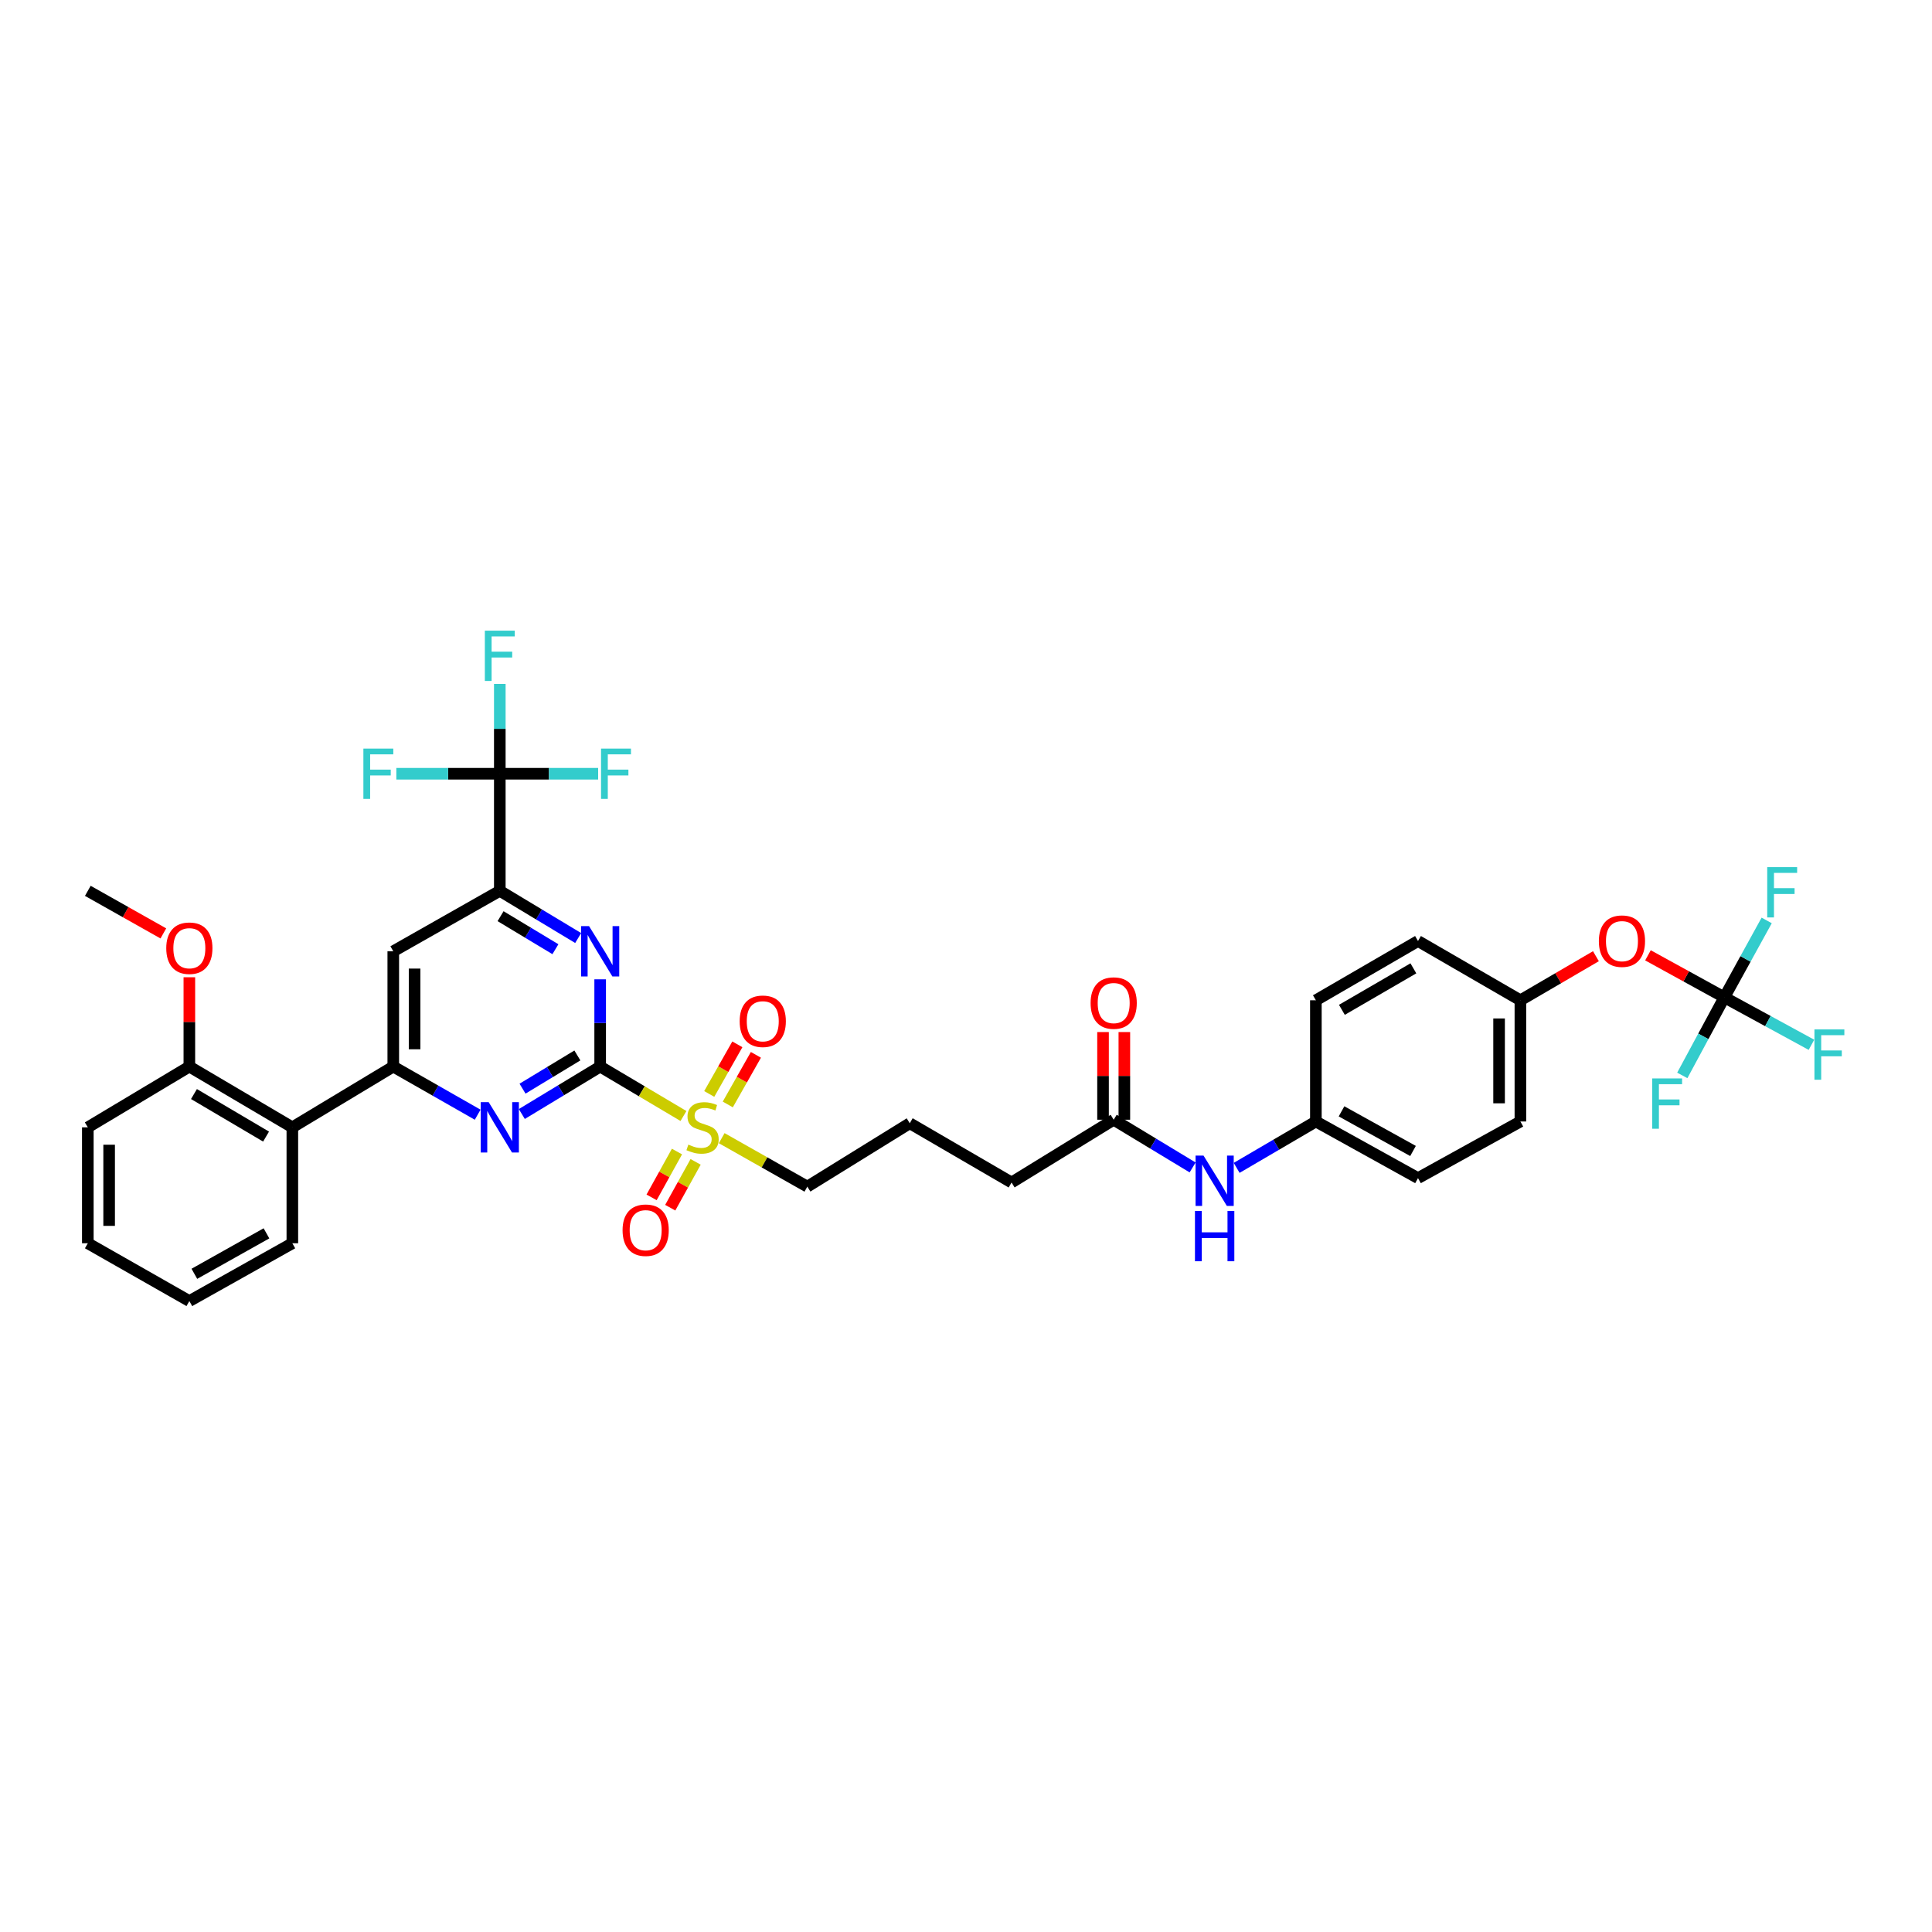 <?xml version='1.0' encoding='iso-8859-1'?>
<svg version='1.1' baseProfile='full'
              xmlns='http://www.w3.org/2000/svg'
                      xmlns:rdkit='http://www.rdkit.org/xml'
                      xmlns:xlink='http://www.w3.org/1999/xlink'
                  xml:space='preserve'
width='1000px' height='1000px' viewBox='0 0 1000 1000'>
<!-- END OF HEADER -->
<rect style='opacity:1.0;fill:#FFFFFF;stroke:none' width='1000' height='1000' x='0' y='0'> </rect>
<path class='bond-0' d='M 310.646,552.058 L 332.202,564.849' style='fill:none;fill-rule:evenodd;stroke:#000000;stroke-width:6px;stroke-linecap:butt;stroke-linejoin:miter;stroke-opacity:1' />
<path class='bond-0' d='M 332.202,564.849 L 353.759,577.64' style='fill:none;fill-rule:evenodd;stroke:#CCCC00;stroke-width:6px;stroke-linecap:butt;stroke-linejoin:miter;stroke-opacity:1' />
<path class='bond-1' d='M 310.646,552.058 L 290.369,564.334' style='fill:none;fill-rule:evenodd;stroke:#000000;stroke-width:6px;stroke-linecap:butt;stroke-linejoin:miter;stroke-opacity:1' />
<path class='bond-1' d='M 290.369,564.334 L 270.092,576.61' style='fill:none;fill-rule:evenodd;stroke:#0000FF;stroke-width:6px;stroke-linecap:butt;stroke-linejoin:miter;stroke-opacity:1' />
<path class='bond-1' d='M 298.849,546.302 L 284.655,554.896' style='fill:none;fill-rule:evenodd;stroke:#000000;stroke-width:6px;stroke-linecap:butt;stroke-linejoin:miter;stroke-opacity:1' />
<path class='bond-1' d='M 284.655,554.896 L 270.461,563.489' style='fill:none;fill-rule:evenodd;stroke:#0000FF;stroke-width:6px;stroke-linecap:butt;stroke-linejoin:miter;stroke-opacity:1' />
<path class='bond-2' d='M 310.646,552.058 L 310.646,529.475' style='fill:none;fill-rule:evenodd;stroke:#000000;stroke-width:6px;stroke-linecap:butt;stroke-linejoin:miter;stroke-opacity:1' />
<path class='bond-2' d='M 310.646,529.475 L 310.646,506.892' style='fill:none;fill-rule:evenodd;stroke:#0000FF;stroke-width:6px;stroke-linecap:butt;stroke-linejoin:miter;stroke-opacity:1' />
<path class='bond-9' d='M 350.402,596.036 L 343.833,607.896' style='fill:none;fill-rule:evenodd;stroke:#CCCC00;stroke-width:6px;stroke-linecap:butt;stroke-linejoin:miter;stroke-opacity:1' />
<path class='bond-9' d='M 343.833,607.896 L 337.264,619.757' style='fill:none;fill-rule:evenodd;stroke:#FF0000;stroke-width:6px;stroke-linecap:butt;stroke-linejoin:miter;stroke-opacity:1' />
<path class='bond-9' d='M 360.054,601.381 L 353.484,613.242' style='fill:none;fill-rule:evenodd;stroke:#CCCC00;stroke-width:6px;stroke-linecap:butt;stroke-linejoin:miter;stroke-opacity:1' />
<path class='bond-9' d='M 353.484,613.242 L 346.915,625.103' style='fill:none;fill-rule:evenodd;stroke:#FF0000;stroke-width:6px;stroke-linecap:butt;stroke-linejoin:miter;stroke-opacity:1' />
<path class='bond-10' d='M 376.7,571.666 L 383.977,558.825' style='fill:none;fill-rule:evenodd;stroke:#CCCC00;stroke-width:6px;stroke-linecap:butt;stroke-linejoin:miter;stroke-opacity:1' />
<path class='bond-10' d='M 383.977,558.825 L 391.254,545.985' style='fill:none;fill-rule:evenodd;stroke:#FF0000;stroke-width:6px;stroke-linecap:butt;stroke-linejoin:miter;stroke-opacity:1' />
<path class='bond-10' d='M 367.101,566.226 L 374.378,553.385' style='fill:none;fill-rule:evenodd;stroke:#CCCC00;stroke-width:6px;stroke-linecap:butt;stroke-linejoin:miter;stroke-opacity:1' />
<path class='bond-10' d='M 374.378,553.385 L 381.655,540.545' style='fill:none;fill-rule:evenodd;stroke:#FF0000;stroke-width:6px;stroke-linecap:butt;stroke-linejoin:miter;stroke-opacity:1' />
<path class='bond-22' d='M 373.554,589.114 L 395.714,601.656' style='fill:none;fill-rule:evenodd;stroke:#CCCC00;stroke-width:6px;stroke-linecap:butt;stroke-linejoin:miter;stroke-opacity:1' />
<path class='bond-22' d='M 395.714,601.656 L 417.875,614.198' style='fill:none;fill-rule:evenodd;stroke:#000000;stroke-width:6px;stroke-linecap:butt;stroke-linejoin:miter;stroke-opacity:1' />
<path class='bond-3' d='M 247.237,576.971 L 225.398,564.514' style='fill:none;fill-rule:evenodd;stroke:#0000FF;stroke-width:6px;stroke-linecap:butt;stroke-linejoin:miter;stroke-opacity:1' />
<path class='bond-3' d='M 225.398,564.514 L 203.558,552.058' style='fill:none;fill-rule:evenodd;stroke:#000000;stroke-width:6px;stroke-linecap:butt;stroke-linejoin:miter;stroke-opacity:1' />
<path class='bond-4' d='M 299.256,485.521 L 278.977,473.309' style='fill:none;fill-rule:evenodd;stroke:#0000FF;stroke-width:6px;stroke-linecap:butt;stroke-linejoin:miter;stroke-opacity:1' />
<path class='bond-4' d='M 278.977,473.309 L 258.699,461.096' style='fill:none;fill-rule:evenodd;stroke:#000000;stroke-width:6px;stroke-linecap:butt;stroke-linejoin:miter;stroke-opacity:1' />
<path class='bond-4' d='M 287.48,491.309 L 273.285,482.76' style='fill:none;fill-rule:evenodd;stroke:#0000FF;stroke-width:6px;stroke-linecap:butt;stroke-linejoin:miter;stroke-opacity:1' />
<path class='bond-4' d='M 273.285,482.76 L 259.09,474.211' style='fill:none;fill-rule:evenodd;stroke:#000000;stroke-width:6px;stroke-linecap:butt;stroke-linejoin:miter;stroke-opacity:1' />
<path class='bond-8' d='M 203.558,552.058 L 151.317,583.508' style='fill:none;fill-rule:evenodd;stroke:#000000;stroke-width:6px;stroke-linecap:butt;stroke-linejoin:miter;stroke-opacity:1' />
<path class='bond-37' d='M 203.558,552.058 L 203.558,492.381' style='fill:none;fill-rule:evenodd;stroke:#000000;stroke-width:6px;stroke-linecap:butt;stroke-linejoin:miter;stroke-opacity:1' />
<path class='bond-37' d='M 214.591,543.106 L 214.591,501.333' style='fill:none;fill-rule:evenodd;stroke:#000000;stroke-width:6px;stroke-linecap:butt;stroke-linejoin:miter;stroke-opacity:1' />
<path class='bond-5' d='M 258.699,461.096 L 258.699,400.488' style='fill:none;fill-rule:evenodd;stroke:#000000;stroke-width:6px;stroke-linecap:butt;stroke-linejoin:miter;stroke-opacity:1' />
<path class='bond-6' d='M 258.699,461.096 L 203.558,492.381' style='fill:none;fill-rule:evenodd;stroke:#000000;stroke-width:6px;stroke-linecap:butt;stroke-linejoin:miter;stroke-opacity:1' />
<path class='bond-16' d='M 258.699,400.488 L 258.699,377.239' style='fill:none;fill-rule:evenodd;stroke:#000000;stroke-width:6px;stroke-linecap:butt;stroke-linejoin:miter;stroke-opacity:1' />
<path class='bond-16' d='M 258.699,377.239 L 258.699,353.99' style='fill:none;fill-rule:evenodd;stroke:#33CCCC;stroke-width:6px;stroke-linecap:butt;stroke-linejoin:miter;stroke-opacity:1' />
<path class='bond-17' d='M 258.699,400.488 L 284.148,400.488' style='fill:none;fill-rule:evenodd;stroke:#000000;stroke-width:6px;stroke-linecap:butt;stroke-linejoin:miter;stroke-opacity:1' />
<path class='bond-17' d='M 284.148,400.488 L 309.596,400.488' style='fill:none;fill-rule:evenodd;stroke:#33CCCC;stroke-width:6px;stroke-linecap:butt;stroke-linejoin:miter;stroke-opacity:1' />
<path class='bond-18' d='M 258.699,400.488 L 231.921,400.488' style='fill:none;fill-rule:evenodd;stroke:#000000;stroke-width:6px;stroke-linecap:butt;stroke-linejoin:miter;stroke-opacity:1' />
<path class='bond-18' d='M 231.921,400.488 L 205.142,400.488' style='fill:none;fill-rule:evenodd;stroke:#33CCCC;stroke-width:6px;stroke-linecap:butt;stroke-linejoin:miter;stroke-opacity:1' />
<path class='bond-7' d='M 892.523,516.225 L 872.755,505.349' style='fill:none;fill-rule:evenodd;stroke:#000000;stroke-width:6px;stroke-linecap:butt;stroke-linejoin:miter;stroke-opacity:1' />
<path class='bond-7' d='M 872.755,505.349 L 852.986,494.474' style='fill:none;fill-rule:evenodd;stroke:#FF0000;stroke-width:6px;stroke-linecap:butt;stroke-linejoin:miter;stroke-opacity:1' />
<path class='bond-19' d='M 892.523,516.225 L 915.063,528.506' style='fill:none;fill-rule:evenodd;stroke:#000000;stroke-width:6px;stroke-linecap:butt;stroke-linejoin:miter;stroke-opacity:1' />
<path class='bond-19' d='M 915.063,528.506 L 937.602,540.787' style='fill:none;fill-rule:evenodd;stroke:#33CCCC;stroke-width:6px;stroke-linecap:butt;stroke-linejoin:miter;stroke-opacity:1' />
<path class='bond-20' d='M 892.523,516.225 L 881.639,536.428' style='fill:none;fill-rule:evenodd;stroke:#000000;stroke-width:6px;stroke-linecap:butt;stroke-linejoin:miter;stroke-opacity:1' />
<path class='bond-20' d='M 881.639,536.428 L 870.754,556.632' style='fill:none;fill-rule:evenodd;stroke:#33CCCC;stroke-width:6px;stroke-linecap:butt;stroke-linejoin:miter;stroke-opacity:1' />
<path class='bond-21' d='M 892.523,516.225 L 903.478,496.32' style='fill:none;fill-rule:evenodd;stroke:#000000;stroke-width:6px;stroke-linecap:butt;stroke-linejoin:miter;stroke-opacity:1' />
<path class='bond-21' d='M 903.478,496.32 L 914.434,476.415' style='fill:none;fill-rule:evenodd;stroke:#33CCCC;stroke-width:6px;stroke-linecap:butt;stroke-linejoin:miter;stroke-opacity:1' />
<path class='bond-14' d='M 151.317,583.508 L 98.009,552.058' style='fill:none;fill-rule:evenodd;stroke:#000000;stroke-width:6px;stroke-linecap:butt;stroke-linejoin:miter;stroke-opacity:1' />
<path class='bond-14' d='M 137.714,588.293 L 100.399,566.278' style='fill:none;fill-rule:evenodd;stroke:#000000;stroke-width:6px;stroke-linecap:butt;stroke-linejoin:miter;stroke-opacity:1' />
<path class='bond-30' d='M 151.317,583.508 L 151.317,643.509' style='fill:none;fill-rule:evenodd;stroke:#000000;stroke-width:6px;stroke-linecap:butt;stroke-linejoin:miter;stroke-opacity:1' />
<path class='bond-11' d='M 576.445,579.567 L 523.584,612.059' style='fill:none;fill-rule:evenodd;stroke:#000000;stroke-width:6px;stroke-linecap:butt;stroke-linejoin:miter;stroke-opacity:1' />
<path class='bond-12' d='M 576.445,579.567 L 596.871,591.916' style='fill:none;fill-rule:evenodd;stroke:#000000;stroke-width:6px;stroke-linecap:butt;stroke-linejoin:miter;stroke-opacity:1' />
<path class='bond-12' d='M 596.871,591.916 L 617.297,604.265' style='fill:none;fill-rule:evenodd;stroke:#0000FF;stroke-width:6px;stroke-linecap:butt;stroke-linejoin:miter;stroke-opacity:1' />
<path class='bond-15' d='M 581.961,579.567 L 581.961,556.88' style='fill:none;fill-rule:evenodd;stroke:#000000;stroke-width:6px;stroke-linecap:butt;stroke-linejoin:miter;stroke-opacity:1' />
<path class='bond-15' d='M 581.961,556.88 L 581.961,534.194' style='fill:none;fill-rule:evenodd;stroke:#FF0000;stroke-width:6px;stroke-linecap:butt;stroke-linejoin:miter;stroke-opacity:1' />
<path class='bond-15' d='M 570.928,579.567 L 570.928,556.88' style='fill:none;fill-rule:evenodd;stroke:#000000;stroke-width:6px;stroke-linecap:butt;stroke-linejoin:miter;stroke-opacity:1' />
<path class='bond-15' d='M 570.928,556.88 L 570.928,534.194' style='fill:none;fill-rule:evenodd;stroke:#FF0000;stroke-width:6px;stroke-linecap:butt;stroke-linejoin:miter;stroke-opacity:1' />
<path class='bond-23' d='M 640.091,604.487 L 660.592,592.484' style='fill:none;fill-rule:evenodd;stroke:#0000FF;stroke-width:6px;stroke-linecap:butt;stroke-linejoin:miter;stroke-opacity:1' />
<path class='bond-23' d='M 660.592,592.484 L 681.093,580.48' style='fill:none;fill-rule:evenodd;stroke:#000000;stroke-width:6px;stroke-linecap:butt;stroke-linejoin:miter;stroke-opacity:1' />
<path class='bond-13' d='M 826.047,494.93 L 806.501,506.338' style='fill:none;fill-rule:evenodd;stroke:#FF0000;stroke-width:6px;stroke-linecap:butt;stroke-linejoin:miter;stroke-opacity:1' />
<path class='bond-13' d='M 806.501,506.338 L 786.955,517.745' style='fill:none;fill-rule:evenodd;stroke:#000000;stroke-width:6px;stroke-linecap:butt;stroke-linejoin:miter;stroke-opacity:1' />
<path class='bond-29' d='M 98.009,552.058 L 98.009,528.941' style='fill:none;fill-rule:evenodd;stroke:#000000;stroke-width:6px;stroke-linecap:butt;stroke-linejoin:miter;stroke-opacity:1' />
<path class='bond-29' d='M 98.009,528.941 L 98.009,505.824' style='fill:none;fill-rule:evenodd;stroke:#FF0000;stroke-width:6px;stroke-linecap:butt;stroke-linejoin:miter;stroke-opacity:1' />
<path class='bond-33' d='M 98.009,552.058 L 45.455,583.508' style='fill:none;fill-rule:evenodd;stroke:#000000;stroke-width:6px;stroke-linecap:butt;stroke-linejoin:miter;stroke-opacity:1' />
<path class='bond-31' d='M 417.875,614.198 L 470.889,581.393' style='fill:none;fill-rule:evenodd;stroke:#000000;stroke-width:6px;stroke-linecap:butt;stroke-linejoin:miter;stroke-opacity:1' />
<path class='bond-25' d='M 681.093,580.48 L 681.093,517.745' style='fill:none;fill-rule:evenodd;stroke:#000000;stroke-width:6px;stroke-linecap:butt;stroke-linejoin:miter;stroke-opacity:1' />
<path class='bond-26' d='M 681.093,580.48 L 733.954,609.791' style='fill:none;fill-rule:evenodd;stroke:#000000;stroke-width:6px;stroke-linecap:butt;stroke-linejoin:miter;stroke-opacity:1' />
<path class='bond-26' d='M 694.372,575.228 L 731.375,595.745' style='fill:none;fill-rule:evenodd;stroke:#000000;stroke-width:6px;stroke-linecap:butt;stroke-linejoin:miter;stroke-opacity:1' />
<path class='bond-24' d='M 786.955,517.745 L 786.955,580.48' style='fill:none;fill-rule:evenodd;stroke:#000000;stroke-width:6px;stroke-linecap:butt;stroke-linejoin:miter;stroke-opacity:1' />
<path class='bond-24' d='M 775.922,527.155 L 775.922,571.07' style='fill:none;fill-rule:evenodd;stroke:#000000;stroke-width:6px;stroke-linecap:butt;stroke-linejoin:miter;stroke-opacity:1' />
<path class='bond-39' d='M 786.955,517.745 L 733.954,487.067' style='fill:none;fill-rule:evenodd;stroke:#000000;stroke-width:6px;stroke-linecap:butt;stroke-linejoin:miter;stroke-opacity:1' />
<path class='bond-27' d='M 681.093,517.745 L 733.954,487.067' style='fill:none;fill-rule:evenodd;stroke:#000000;stroke-width:6px;stroke-linecap:butt;stroke-linejoin:miter;stroke-opacity:1' />
<path class='bond-27' d='M 694.56,522.686 L 731.563,501.211' style='fill:none;fill-rule:evenodd;stroke:#000000;stroke-width:6px;stroke-linecap:butt;stroke-linejoin:miter;stroke-opacity:1' />
<path class='bond-28' d='M 733.954,609.791 L 786.955,580.48' style='fill:none;fill-rule:evenodd;stroke:#000000;stroke-width:6px;stroke-linecap:butt;stroke-linejoin:miter;stroke-opacity:1' />
<path class='bond-34' d='M 84.548,483.132 L 65.001,472.114' style='fill:none;fill-rule:evenodd;stroke:#FF0000;stroke-width:6px;stroke-linecap:butt;stroke-linejoin:miter;stroke-opacity:1' />
<path class='bond-34' d='M 65.001,472.114 L 45.455,461.096' style='fill:none;fill-rule:evenodd;stroke:#000000;stroke-width:6px;stroke-linecap:butt;stroke-linejoin:miter;stroke-opacity:1' />
<path class='bond-35' d='M 151.317,643.509 L 98.009,673.427' style='fill:none;fill-rule:evenodd;stroke:#000000;stroke-width:6px;stroke-linecap:butt;stroke-linejoin:miter;stroke-opacity:1' />
<path class='bond-35' d='M 137.921,638.376 L 100.605,659.318' style='fill:none;fill-rule:evenodd;stroke:#000000;stroke-width:6px;stroke-linecap:butt;stroke-linejoin:miter;stroke-opacity:1' />
<path class='bond-32' d='M 470.889,581.393 L 523.584,612.059' style='fill:none;fill-rule:evenodd;stroke:#000000;stroke-width:6px;stroke-linecap:butt;stroke-linejoin:miter;stroke-opacity:1' />
<path class='bond-38' d='M 45.455,583.508 L 45.455,643.509' style='fill:none;fill-rule:evenodd;stroke:#000000;stroke-width:6px;stroke-linecap:butt;stroke-linejoin:miter;stroke-opacity:1' />
<path class='bond-38' d='M 56.488,592.508 L 56.488,634.509' style='fill:none;fill-rule:evenodd;stroke:#000000;stroke-width:6px;stroke-linecap:butt;stroke-linejoin:miter;stroke-opacity:1' />
<path class='bond-36' d='M 98.009,673.427 L 45.455,643.509' style='fill:none;fill-rule:evenodd;stroke:#000000;stroke-width:6px;stroke-linecap:butt;stroke-linejoin:miter;stroke-opacity:1' />
<path  class='atom-1' d='M 356.292 592.445
Q 356.587 592.555, 357.8 593.07
Q 359.014 593.585, 360.338 593.916
Q 361.699 594.21, 363.022 594.21
Q 365.487 594.21, 366.921 593.033
Q 368.355 591.819, 368.355 589.723
Q 368.355 588.289, 367.62 587.406
Q 366.921 586.524, 365.818 586.045
Q 364.714 585.567, 362.875 585.016
Q 360.558 584.317, 359.161 583.655
Q 357.8 582.993, 356.807 581.595
Q 355.851 580.198, 355.851 577.844
Q 355.851 574.571, 358.058 572.548
Q 360.301 570.526, 364.714 570.526
Q 367.73 570.526, 371.15 571.96
L 370.304 574.792
Q 367.178 573.505, 364.825 573.505
Q 362.287 573.505, 360.889 574.571
Q 359.492 575.601, 359.529 577.403
Q 359.529 578.8, 360.227 579.646
Q 360.963 580.492, 361.993 580.97
Q 363.059 581.448, 364.825 582
Q 367.178 582.736, 368.576 583.471
Q 369.973 584.207, 370.966 585.714
Q 371.996 587.186, 371.996 589.723
Q 371.996 593.327, 369.569 595.276
Q 367.178 597.189, 363.17 597.189
Q 360.853 597.189, 359.087 596.674
Q 357.359 596.196, 355.299 595.35
L 356.292 592.445
' fill='#CCCC00'/>
<path  class='atom-2' d='M 252.943 570.489
L 261.476 584.28
Q 262.321 585.641, 263.682 588.105
Q 265.043 590.569, 265.116 590.716
L 265.116 570.489
L 268.573 570.489
L 268.573 596.527
L 265.006 596.527
L 255.849 581.448
Q 254.782 579.683, 253.642 577.66
Q 252.539 575.638, 252.208 575.012
L 252.208 596.527
L 248.824 596.527
L 248.824 570.489
L 252.943 570.489
' fill='#0000FF'/>
<path  class='atom-3' d='M 304.891 479.362
L 313.423 493.153
Q 314.269 494.514, 315.629 496.978
Q 316.99 499.442, 317.064 499.589
L 317.064 479.362
L 320.521 479.362
L 320.521 505.4
L 316.953 505.4
L 307.796 490.322
Q 306.729 488.556, 305.589 486.534
Q 304.486 484.511, 304.155 483.886
L 304.155 505.4
L 300.772 505.4
L 300.772 479.362
L 304.891 479.362
' fill='#0000FF'/>
<path  class='atom-10' d='M 322.243 636.755
Q 322.243 630.503, 325.332 627.009
Q 328.422 623.515, 334.196 623.515
Q 339.97 623.515, 343.059 627.009
Q 346.148 630.503, 346.148 636.755
Q 346.148 643.08, 343.022 646.684
Q 339.896 650.252, 334.196 650.252
Q 328.458 650.252, 325.332 646.684
Q 322.243 643.117, 322.243 636.755
M 334.196 647.31
Q 338.167 647.31, 340.301 644.662
Q 342.47 641.977, 342.47 636.755
Q 342.47 631.643, 340.301 629.068
Q 338.167 626.457, 334.196 626.457
Q 330.224 626.457, 328.054 629.031
Q 325.921 631.606, 325.921 636.755
Q 325.921 642.014, 328.054 644.662
Q 330.224 647.31, 334.196 647.31
' fill='#FF0000'/>
<path  class='atom-11' d='M 382.851 528.606
Q 382.851 522.354, 385.941 518.86
Q 389.03 515.367, 394.804 515.367
Q 400.578 515.367, 403.667 518.86
Q 406.756 522.354, 406.756 528.606
Q 406.756 534.932, 403.63 538.536
Q 400.504 542.103, 394.804 542.103
Q 389.067 542.103, 385.941 538.536
Q 382.851 534.969, 382.851 528.606
M 394.804 539.161
Q 398.776 539.161, 400.909 536.513
Q 403.079 533.829, 403.079 528.606
Q 403.079 523.494, 400.909 520.92
Q 398.776 518.309, 394.804 518.309
Q 390.832 518.309, 388.662 520.883
Q 386.529 523.457, 386.529 528.606
Q 386.529 533.865, 388.662 536.513
Q 390.832 539.161, 394.804 539.161
' fill='#FF0000'/>
<path  class='atom-13' d='M 622.943 598.139
L 631.475 611.93
Q 632.321 613.291, 633.682 615.755
Q 635.042 618.219, 635.116 618.366
L 635.116 598.139
L 638.573 598.139
L 638.573 624.177
L 635.006 624.177
L 625.848 609.098
Q 624.782 607.333, 623.641 605.31
Q 622.538 603.288, 622.207 602.662
L 622.207 624.177
L 618.824 624.177
L 618.824 598.139
L 622.943 598.139
' fill='#0000FF'/>
<path  class='atom-13' d='M 618.511 626.781
L 622.042 626.781
L 622.042 637.851
L 635.355 637.851
L 635.355 626.781
L 638.885 626.781
L 638.885 652.819
L 635.355 652.819
L 635.355 640.793
L 622.042 640.793
L 622.042 652.819
L 618.511 652.819
L 618.511 626.781
' fill='#0000FF'/>
<path  class='atom-14' d='M 827.569 487.14
Q 827.569 480.888, 830.658 477.394
Q 833.748 473.901, 839.521 473.901
Q 845.295 473.901, 848.385 477.394
Q 851.474 480.888, 851.474 487.14
Q 851.474 493.466, 848.348 497.07
Q 845.222 500.637, 839.521 500.637
Q 833.784 500.637, 830.658 497.07
Q 827.569 493.503, 827.569 487.14
M 839.521 497.695
Q 843.493 497.695, 845.626 495.047
Q 847.796 492.363, 847.796 487.14
Q 847.796 482.028, 845.626 479.454
Q 843.493 476.843, 839.521 476.843
Q 835.55 476.843, 833.38 479.417
Q 831.247 481.992, 831.247 487.14
Q 831.247 492.399, 833.38 495.047
Q 835.55 497.695, 839.521 497.695
' fill='#FF0000'/>
<path  class='atom-16' d='M 564.492 519.185
Q 564.492 512.933, 567.581 509.439
Q 570.671 505.946, 576.445 505.946
Q 582.219 505.946, 585.308 509.439
Q 588.397 512.933, 588.397 519.185
Q 588.397 525.511, 585.271 529.115
Q 582.145 532.682, 576.445 532.682
Q 570.707 532.682, 567.581 529.115
Q 564.492 525.548, 564.492 519.185
M 576.445 529.74
Q 580.416 529.74, 582.55 527.092
Q 584.719 524.408, 584.719 519.185
Q 584.719 514.073, 582.55 511.499
Q 580.416 508.888, 576.445 508.888
Q 572.473 508.888, 570.303 511.462
Q 568.17 514.036, 568.17 519.185
Q 568.17 524.444, 570.303 527.092
Q 572.473 529.74, 576.445 529.74
' fill='#FF0000'/>
<path  class='atom-17' d='M 250.957 326.426
L 266.44 326.426
L 266.44 329.405
L 254.451 329.405
L 254.451 337.312
L 265.116 337.312
L 265.116 340.327
L 254.451 340.327
L 254.451 352.464
L 250.957 352.464
L 250.957 326.426
' fill='#33CCCC'/>
<path  class='atom-18' d='M 311.1 387.469
L 326.583 387.469
L 326.583 390.448
L 314.594 390.448
L 314.594 398.355
L 325.259 398.355
L 325.259 401.371
L 314.594 401.371
L 314.594 413.507
L 311.1 413.507
L 311.1 387.469
' fill='#33CCCC'/>
<path  class='atom-19' d='M 188.087 387.469
L 203.57 387.469
L 203.57 390.448
L 191.581 390.448
L 191.581 398.355
L 202.246 398.355
L 202.246 401.371
L 191.581 401.371
L 191.581 413.507
L 188.087 413.507
L 188.087 387.469
' fill='#33CCCC'/>
<path  class='atom-20' d='M 939.15 532.829
L 954.633 532.829
L 954.633 535.808
L 942.644 535.808
L 942.644 543.715
L 953.309 543.715
L 953.309 546.731
L 942.644 546.731
L 942.644 558.867
L 939.15 558.867
L 939.15 532.829
' fill='#33CCCC'/>
<path  class='atom-21' d='M 855.158 558.193
L 870.641 558.193
L 870.641 561.172
L 858.652 561.172
L 858.652 569.079
L 869.317 569.079
L 869.317 572.095
L 858.652 572.095
L 858.652 584.231
L 855.158 584.231
L 855.158 558.193
' fill='#33CCCC'/>
<path  class='atom-22' d='M 914.712 448.825
L 930.195 448.825
L 930.195 451.804
L 918.206 451.804
L 918.206 459.711
L 928.871 459.711
L 928.871 462.727
L 918.206 462.727
L 918.206 474.863
L 914.712 474.863
L 914.712 448.825
' fill='#33CCCC'/>
<path  class='atom-30' d='M 86.056 490.793
Q 86.056 484.541, 89.145 481.048
Q 92.235 477.554, 98.009 477.554
Q 103.783 477.554, 106.872 481.048
Q 109.961 484.541, 109.961 490.793
Q 109.961 497.119, 106.835 500.723
Q 103.709 504.291, 98.009 504.291
Q 92.272 504.291, 89.145 500.723
Q 86.056 497.156, 86.056 490.793
M 98.009 501.348
Q 101.981 501.348, 104.114 498.701
Q 106.283 496.016, 106.283 490.793
Q 106.283 485.682, 104.114 483.107
Q 101.981 480.496, 98.009 480.496
Q 94.037 480.496, 91.867 483.07
Q 89.734 485.645, 89.734 490.793
Q 89.734 496.053, 91.867 498.701
Q 94.037 501.348, 98.009 501.348
' fill='#FF0000'/>
</svg>
